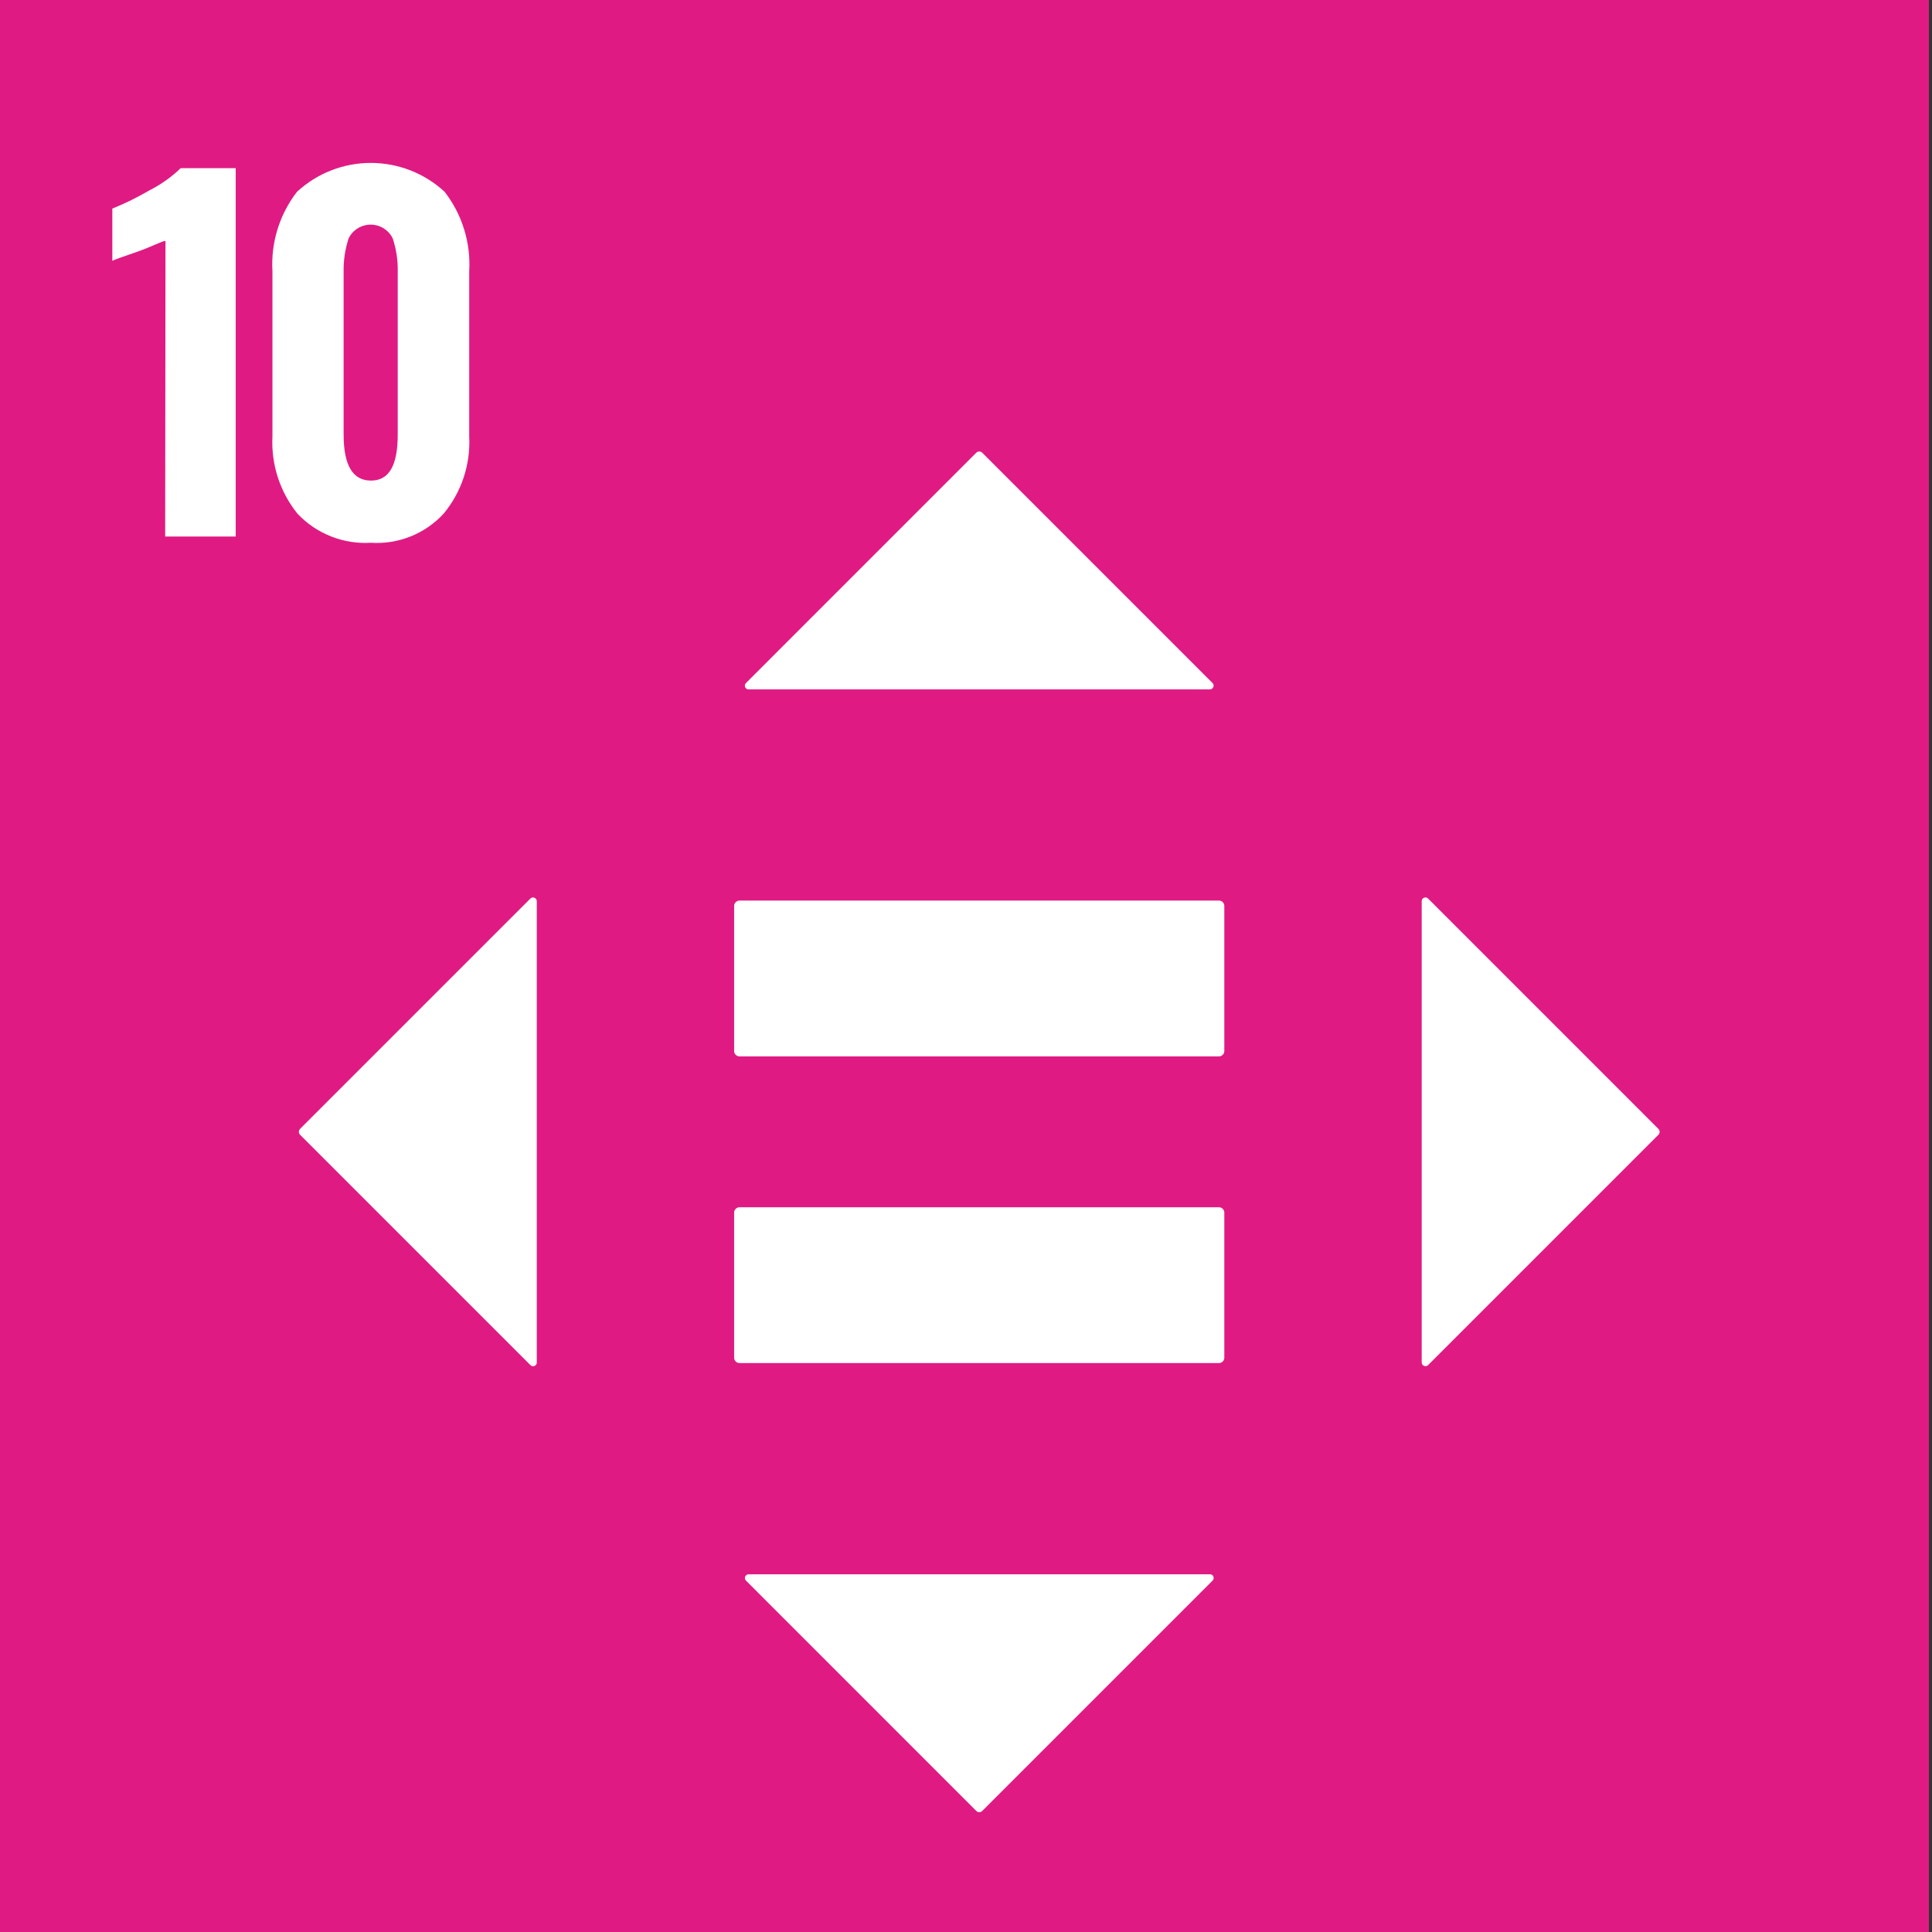 <svg width="64" height="64" viewBox="0 0 64 64" fill="none" xmlns="http://www.w3.org/2000/svg">
<rect x="0" y="0" width="64" height="64" fill="#333333" stroke="none"/>
<path d="M63.9 0H-0.1V64H63.9V0Z" fill="#E01A83"/>
<path d="M5.482 7.981C5.368 7.981 5.049 8.166 4.514 8.351C3.978 8.537 3.824 8.588 3.721 8.64V6.91C4.147 6.737 4.56 6.534 4.956 6.302C5.334 6.111 5.681 5.864 5.986 5.571H7.809V17.774H5.471L5.482 7.981Z" fill="white"/>
<path d="M9.859 17.022C9.274 16.299 8.977 15.386 9.025 14.458V8.99C8.968 8.042 9.257 7.105 9.838 6.354C10.504 5.738 11.377 5.397 12.284 5.397C13.19 5.397 14.064 5.738 14.729 6.354C15.311 7.105 15.6 8.042 15.543 8.99V14.458C15.591 15.385 15.29 16.296 14.699 17.012C14.395 17.343 14.021 17.602 13.604 17.769C13.187 17.937 12.737 18.009 12.289 17.98C11.838 18.007 11.387 17.936 10.968 17.77C10.548 17.605 10.169 17.349 9.859 17.022ZM13.175 14.406V9.031C13.186 8.647 13.13 8.263 13.01 7.898C12.943 7.761 12.839 7.646 12.71 7.565C12.581 7.484 12.431 7.441 12.279 7.441C12.126 7.441 11.977 7.484 11.848 7.565C11.718 7.646 11.614 7.761 11.548 7.898C11.429 8.264 11.374 8.647 11.383 9.031V14.396C11.383 15.426 11.692 15.92 12.289 15.92C12.886 15.92 13.175 15.426 13.175 14.396V14.406Z" fill="white"/>
<path d="M40.377 39.992H24.499C24.474 39.991 24.45 39.996 24.427 40.006C24.404 40.016 24.384 40.031 24.367 40.049C24.35 40.067 24.337 40.089 24.328 40.112C24.32 40.136 24.317 40.161 24.319 40.186V44.96C24.317 44.985 24.32 45.01 24.328 45.033C24.337 45.057 24.35 45.079 24.367 45.097C24.384 45.115 24.404 45.13 24.427 45.139C24.45 45.15 24.474 45.155 24.499 45.154H40.377C40.402 45.155 40.427 45.15 40.449 45.139C40.472 45.13 40.493 45.115 40.51 45.097C40.527 45.079 40.54 45.057 40.548 45.033C40.556 45.01 40.559 44.985 40.557 44.96V40.186C40.559 40.161 40.556 40.136 40.548 40.112C40.54 40.089 40.527 40.067 40.51 40.049C40.493 40.031 40.472 40.016 40.449 40.006C40.427 39.996 40.402 39.991 40.377 39.992Z" fill="white"/>
<path d="M40.377 29.832H24.499C24.474 29.832 24.45 29.837 24.427 29.847C24.404 29.857 24.384 29.871 24.367 29.89C24.35 29.908 24.337 29.929 24.328 29.953C24.32 29.976 24.317 30.001 24.319 30.026V34.8C24.317 34.825 24.32 34.85 24.328 34.874C24.337 34.897 24.35 34.919 24.367 34.937C24.384 34.955 24.404 34.97 24.427 34.98C24.45 34.99 24.474 34.995 24.499 34.995H40.377C40.402 34.995 40.427 34.99 40.449 34.98C40.472 34.97 40.493 34.955 40.51 34.937C40.527 34.919 40.54 34.897 40.548 34.874C40.556 34.85 40.559 34.825 40.557 34.8V30.026C40.559 30.001 40.556 29.976 40.548 29.953C40.54 29.929 40.527 29.908 40.51 29.89C40.493 29.871 40.472 29.857 40.449 29.847C40.427 29.837 40.402 29.832 40.377 29.832Z" fill="white"/>
<path d="M40.156 22.615L32.536 14.995C32.51 14.97 32.476 14.956 32.439 14.956C32.403 14.956 32.368 14.97 32.342 14.995L24.723 22.615C24.7 22.632 24.685 22.656 24.678 22.683C24.671 22.71 24.673 22.738 24.684 22.764C24.695 22.789 24.715 22.81 24.739 22.824C24.764 22.837 24.792 22.842 24.82 22.837H40.087C40.112 22.835 40.136 22.826 40.155 22.81C40.175 22.795 40.19 22.774 40.197 22.75C40.205 22.726 40.205 22.7 40.197 22.676C40.19 22.652 40.176 22.631 40.156 22.615Z" fill="white"/>
<path d="M47.318 45.21L54.937 37.59C54.963 37.565 54.977 37.53 54.977 37.493C54.977 37.457 54.963 37.422 54.937 37.396L47.318 29.776C47.301 29.755 47.277 29.739 47.25 29.732C47.223 29.725 47.194 29.727 47.169 29.738C47.143 29.75 47.122 29.769 47.109 29.794C47.096 29.818 47.091 29.846 47.096 29.874V45.141C47.097 45.166 47.107 45.19 47.122 45.209C47.138 45.229 47.159 45.244 47.183 45.251C47.207 45.259 47.233 45.259 47.257 45.251C47.281 45.244 47.302 45.23 47.318 45.21Z" fill="white"/>
<path d="M24.723 52.371L32.342 59.991C32.368 60.017 32.403 60.031 32.439 60.031C32.476 60.031 32.511 60.017 32.536 59.991L40.156 52.371C40.178 52.355 40.194 52.331 40.201 52.304C40.208 52.277 40.205 52.248 40.194 52.222C40.183 52.197 40.164 52.176 40.139 52.163C40.115 52.15 40.086 52.145 40.059 52.15H24.792C24.767 52.151 24.743 52.16 24.723 52.176C24.703 52.192 24.689 52.213 24.681 52.237C24.674 52.261 24.674 52.286 24.681 52.31C24.689 52.335 24.703 52.356 24.723 52.371Z" fill="white"/>
<path d="M17.56 29.776L9.94 37.396C9.915 37.422 9.9 37.457 9.9 37.493C9.9 37.529 9.915 37.564 9.94 37.59L17.56 45.21C17.577 45.232 17.601 45.248 17.628 45.255C17.655 45.262 17.683 45.259 17.709 45.248C17.734 45.237 17.755 45.218 17.768 45.193C17.782 45.169 17.786 45.14 17.782 45.113V29.846C17.78 29.821 17.771 29.797 17.755 29.777C17.739 29.757 17.718 29.743 17.694 29.735C17.67 29.728 17.645 29.728 17.621 29.735C17.597 29.742 17.575 29.757 17.56 29.776Z" fill="white"/>
</svg>
